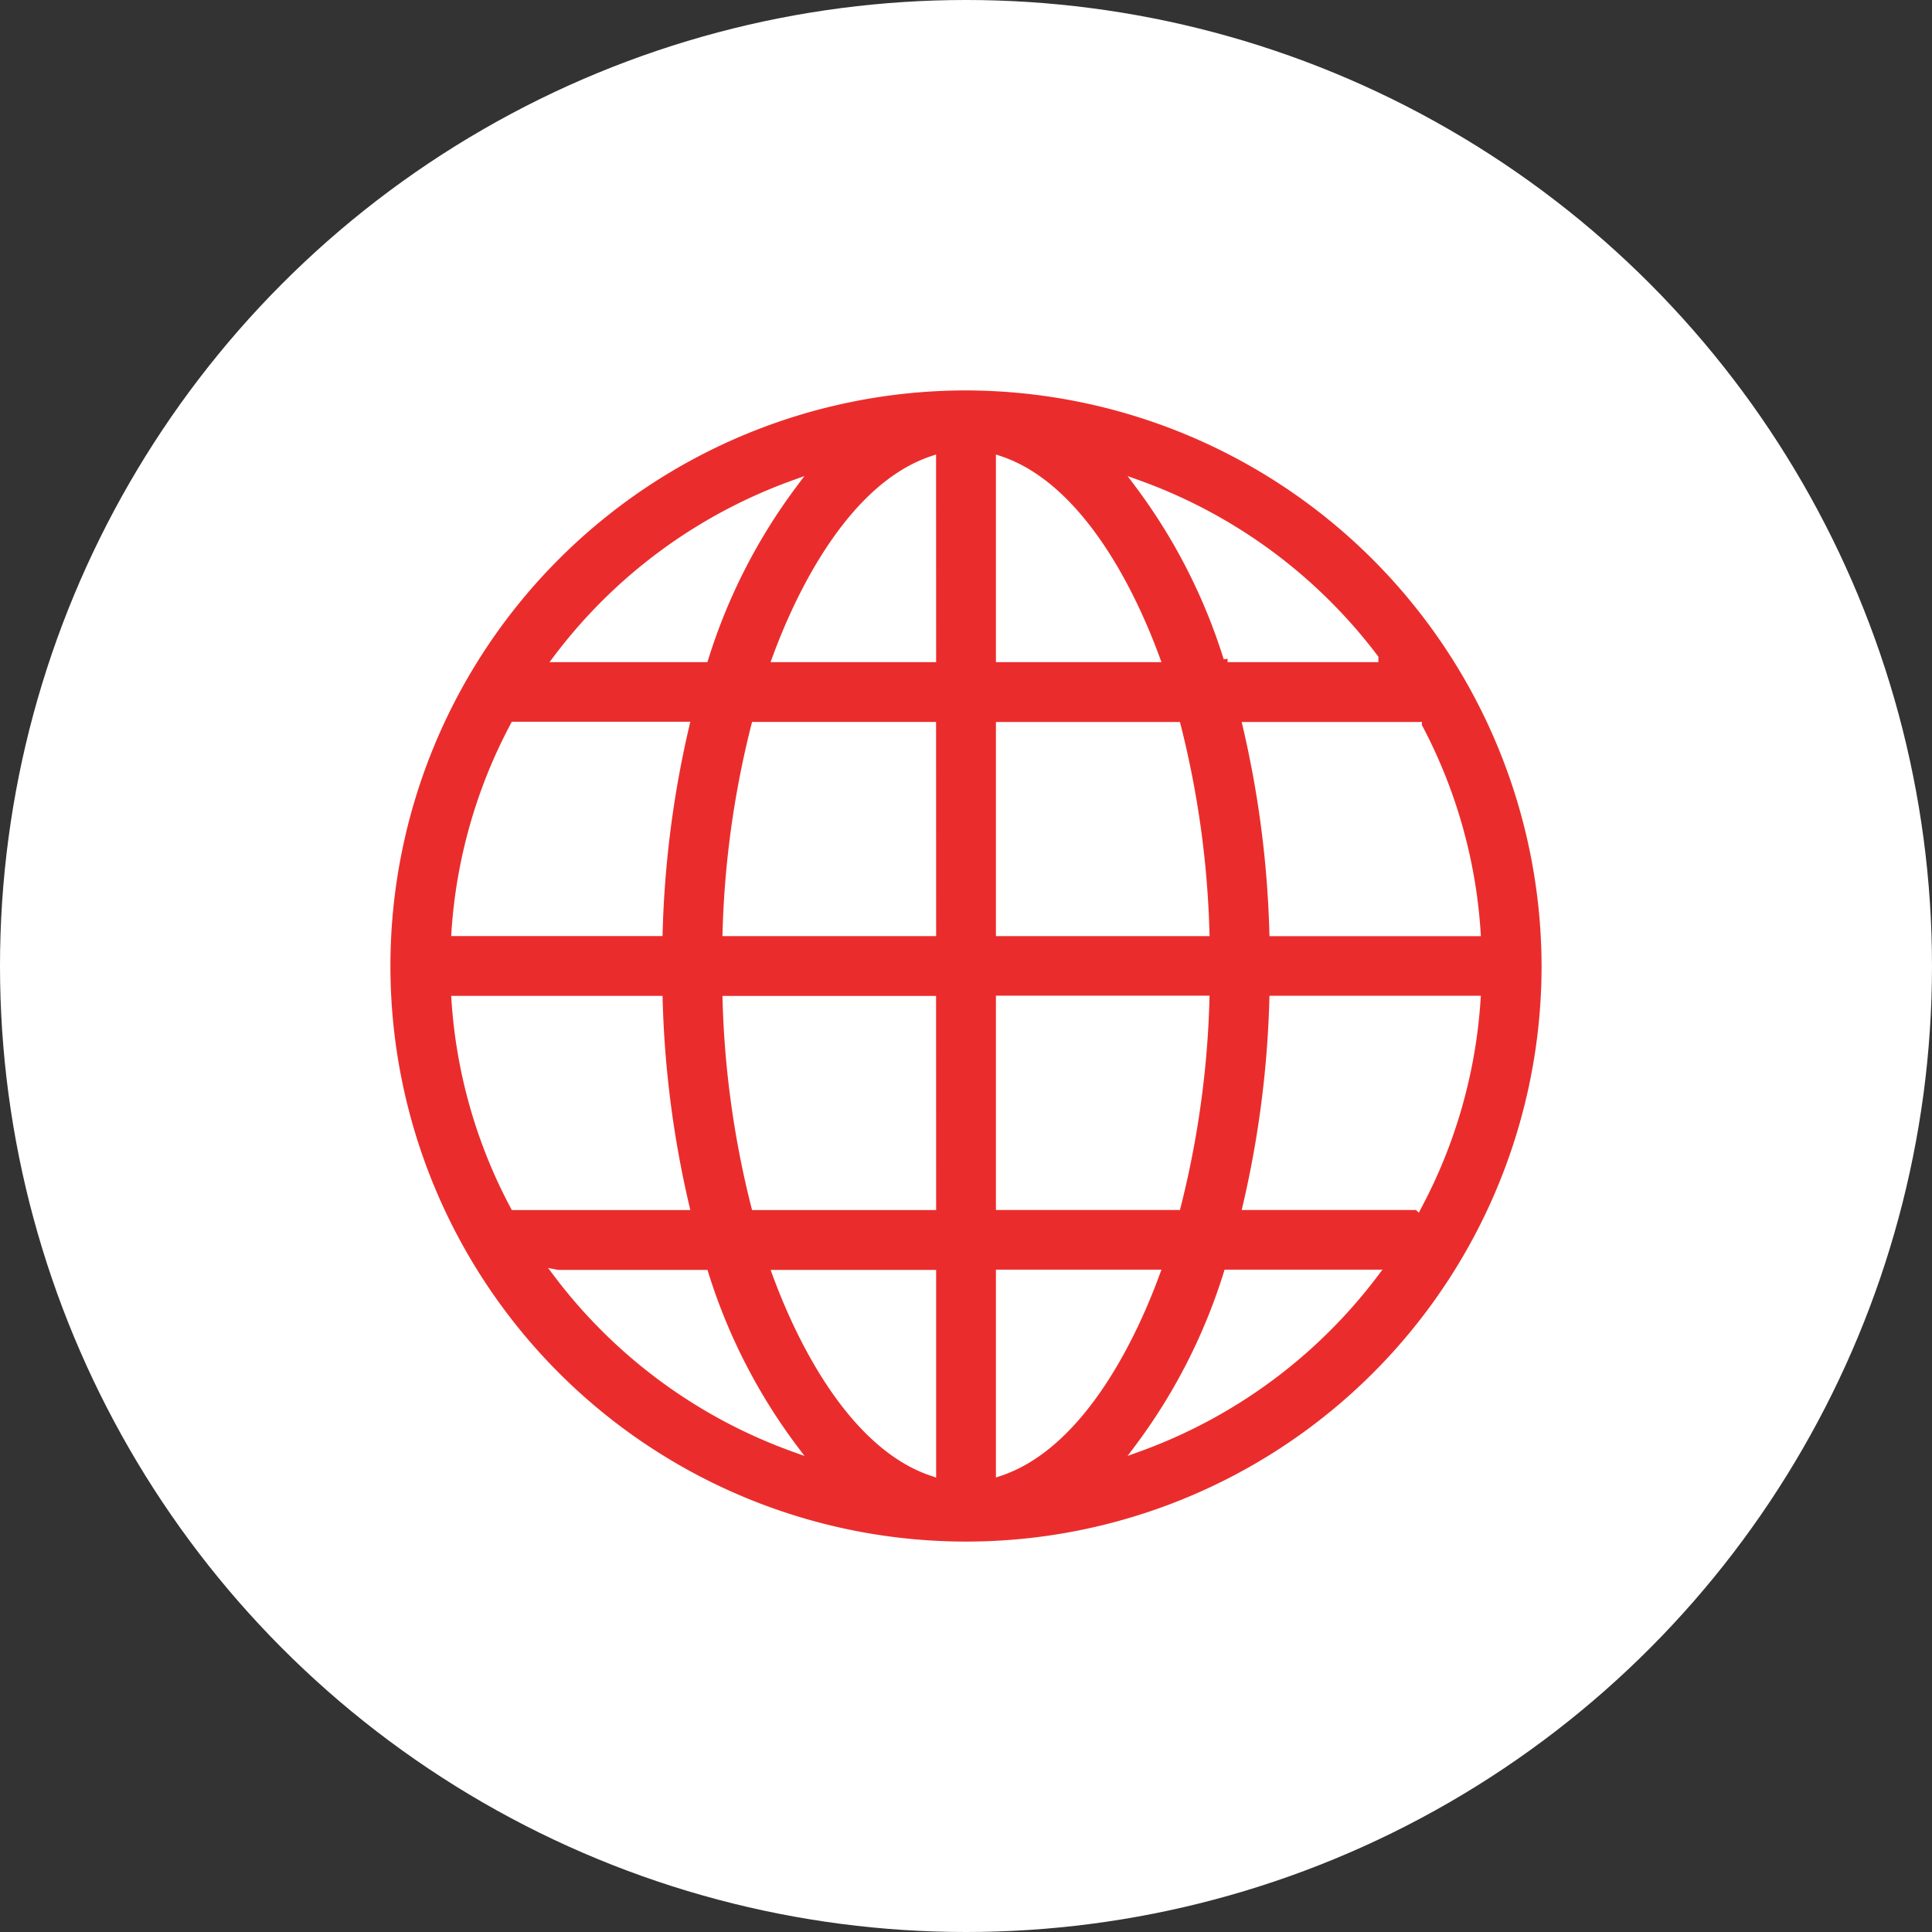 <svg xmlns="http://www.w3.org/2000/svg" width="120" height="120" viewBox="0 0 120 120"><rect x="0" y="0" width="120" height="120" fill="#333333" stroke="none"/><g id="coverage" transform="translate(-12652 -9342)"><circle id="Ellipse_32" cx="60" cy="60" r="60" fill="#fff" data-name="Ellipse 32" transform="translate(12652 9342)"/><g id="Group_127" data-name="Group 127" transform="translate(12676 9366)"><path id="Path_236" fill="#ea2d2c" stroke="#fff" stroke-width=".5" d="M36 0a36 36 0 1 0 36 36A36.078 36.078 0 0 0 36 0ZM25.262 6.088a35.756 35.756 0 0 0-5.507 10.787h-9.121A31.927 31.927 0 0 1 25.262 6.088ZM7.939 21.08h10.622a63.869 63.869 0 0 0-1.653 12.811H4.29A31.613 31.613 0 0 1 7.939 21.08Zm0 29.827a31.549 31.549 0 0 1-3.648-12.8h12.617a63.728 63.728 0 0 0 1.653 12.8Zm2.7 4.219h9.12a35.756 35.756 0 0 0 5.507 10.787 31.927 31.927 0 0 1-14.632-10.788Zm23.256 12.3c-4.71-1.583-7.957-7.629-9.672-12.3h9.672Zm0-16.517H22.906a58.627 58.627 0 0 1-1.777-12.8h12.762Zm0-17.016H21.129a58.644 58.644 0 0 1 1.777-12.8h10.985Zm0-17.016h-9.676c1.715-4.669 4.962-10.715 9.672-12.3Zm30.171 4.219a31.547 31.547 0 0 1 3.648 12.8H55.092a63.728 63.728 0 0 0-1.653-12.8h10.622Zm-2.7-4.219h-9.12a35.756 35.756 0 0 0-5.508-10.789 31.927 31.927 0 0 1 14.628 10.787Zm-23.257-12.3c4.71 1.583 7.957 7.629 9.672 12.3h-9.672Zm0 16.517h10.985a58.626 58.626 0 0 1 1.777 12.8H38.109Zm0 17h12.762a58.774 58.774 0 0 1-1.777 12.811H38.109Zm0 29.328V55.111h9.672c-1.715 4.669-4.962 10.729-9.672 12.312Zm8.629-1.511a35.834 35.834 0 0 0 5.507-10.8h9.12a31.955 31.955 0 0 1-14.627 10.8Zm17.323-15.005H53.439A63.869 63.869 0 0 0 55.092 38.1H67.71a31.613 31.613 0 0 1-3.649 12.806Z" data-name="Path 236"/></g></g></svg>
